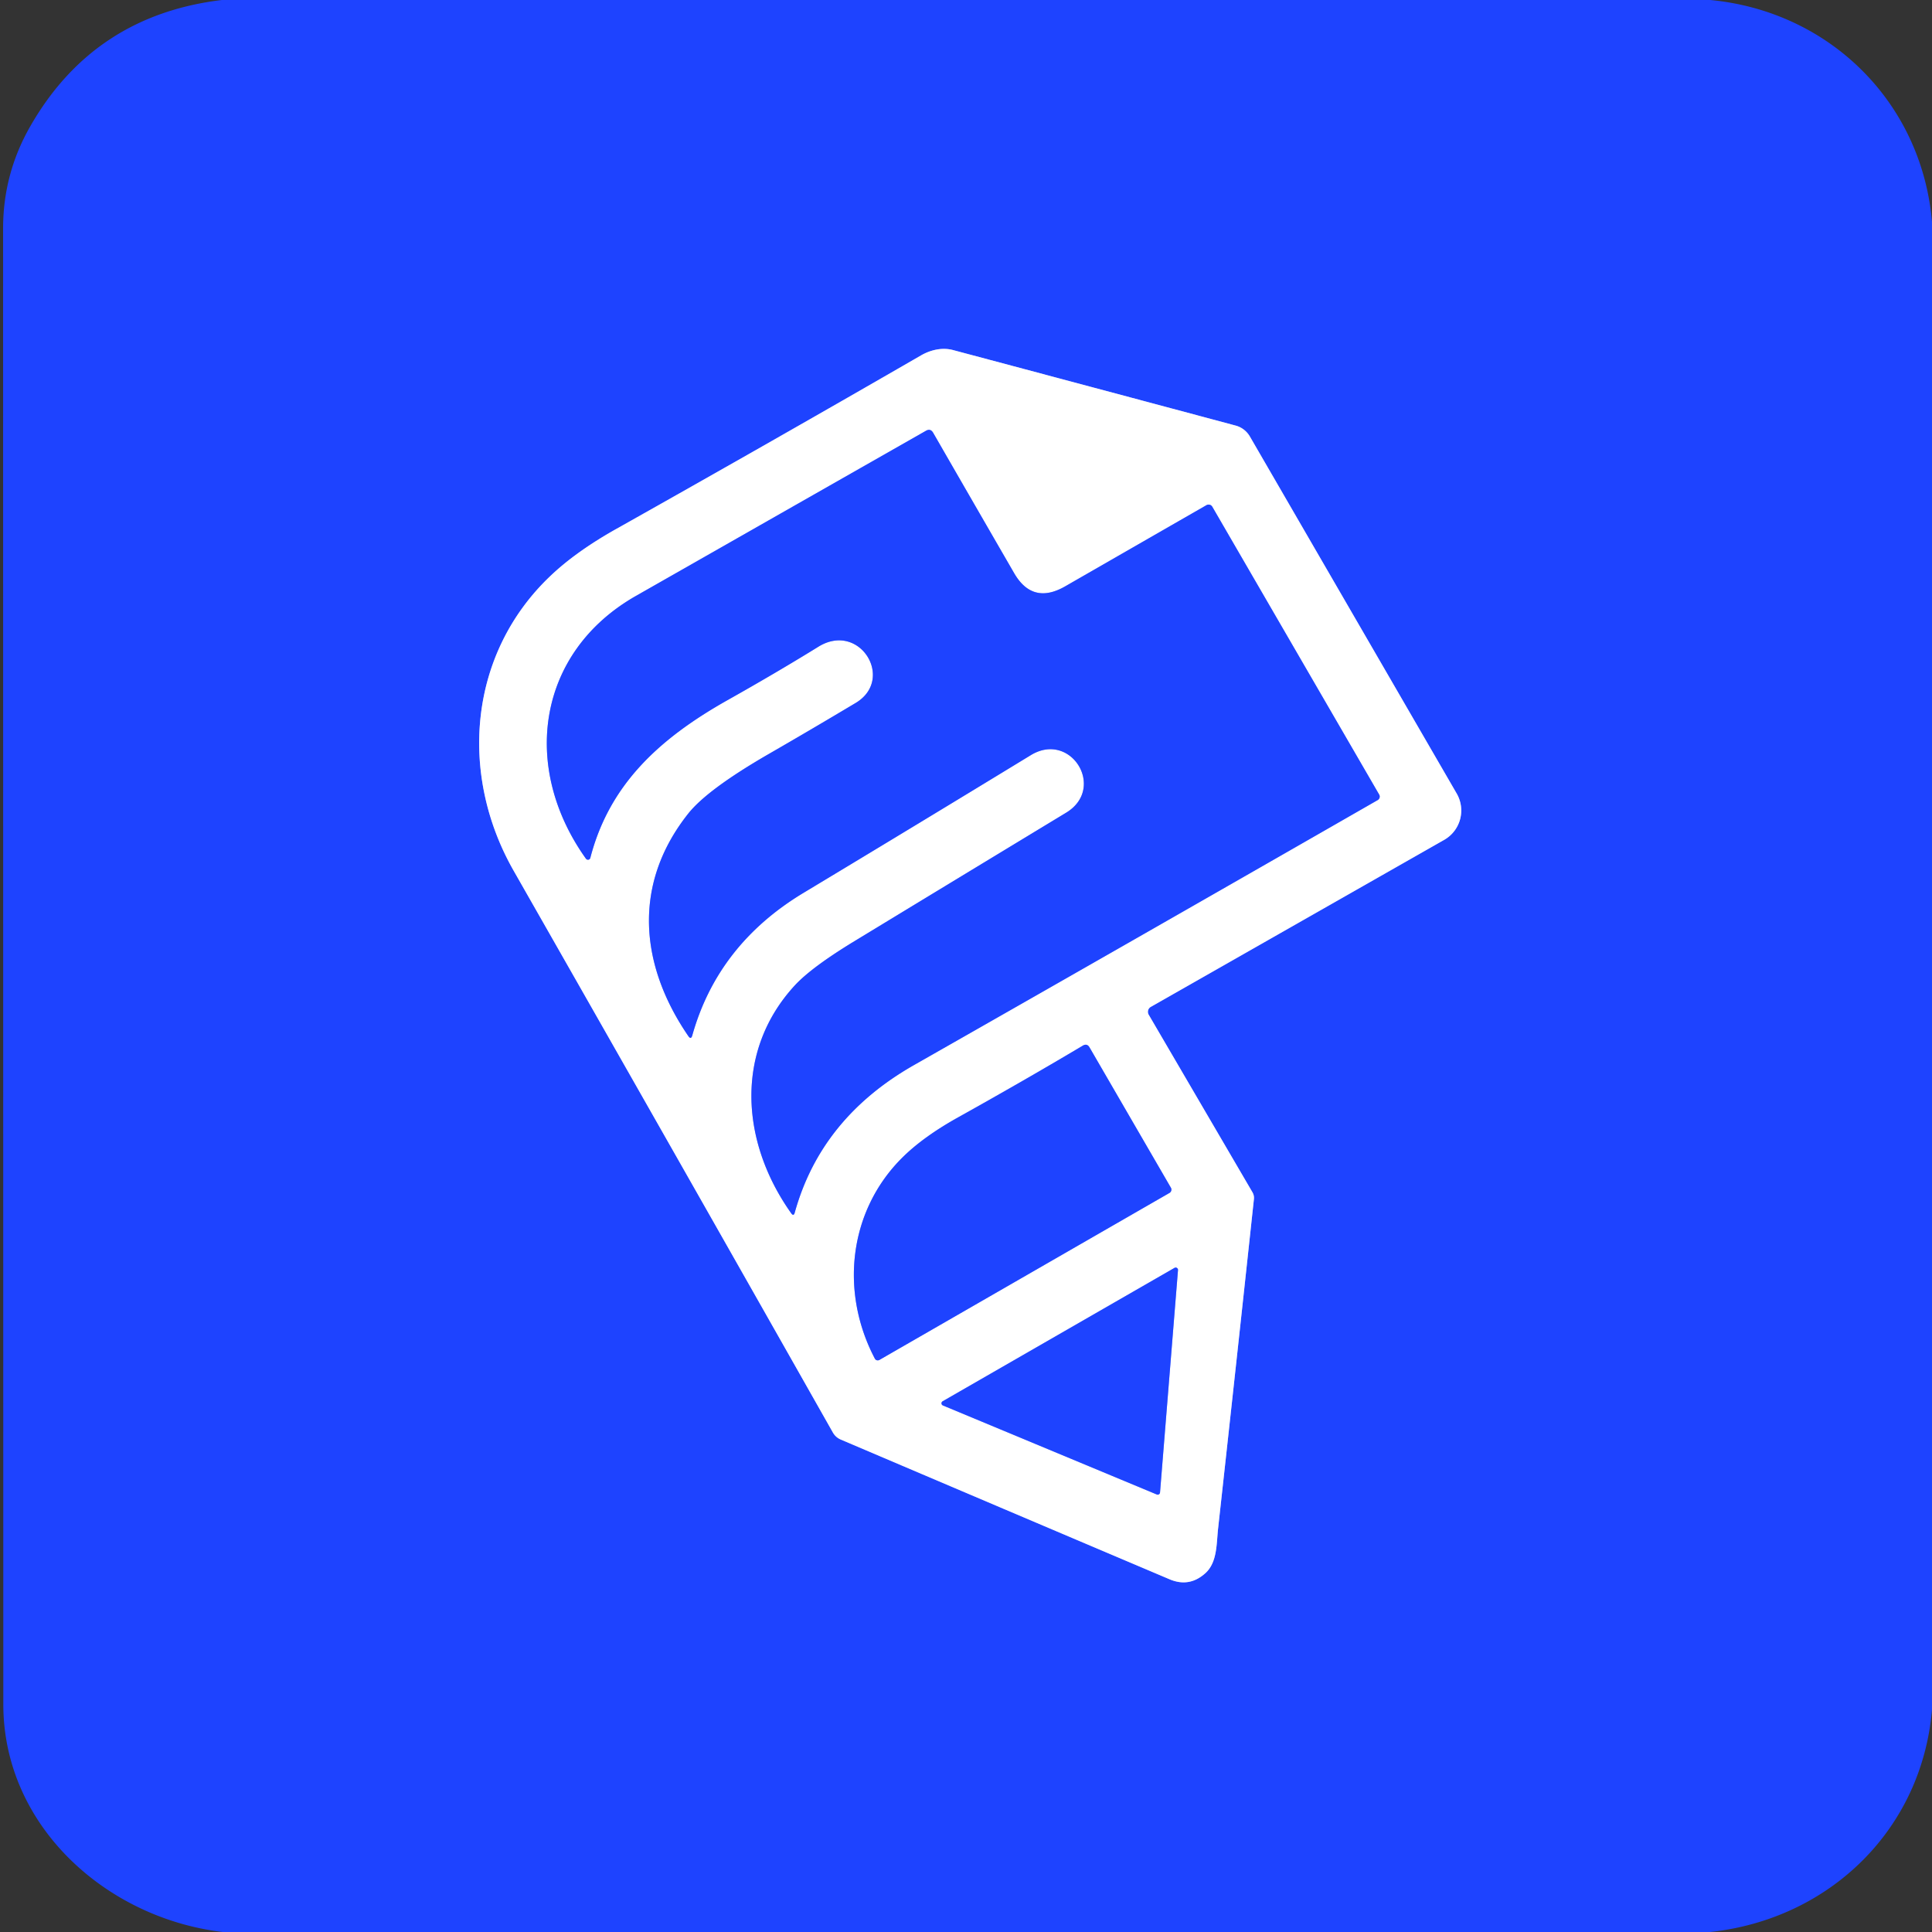<?xml version="1.0" encoding="UTF-8" standalone="no"?>
<!DOCTYPE svg PUBLIC "-//W3C//DTD SVG 1.1//EN" "http://www.w3.org/Graphics/SVG/1.1/DTD/svg11.dtd">
<svg xmlns="http://www.w3.org/2000/svg" version="1.1" viewBox="0.00 0.00 256.00 256.00">
<rect x="0.00" y="0.00" width="256.00" height="256.00" fill="#333333" stroke="none"/>
<g stroke-width="2.00" fill="none" stroke-linecap="butt">
<path stroke="#8fa1ff" vector-effect="non-scaling-stroke" d="
  M 152.48 133.42
  L 191.37 111.28
  A 4.48 4.47 60.1 0 0 193.02 105.15
  L 165.62 57.85
  A 3.13 3.09 82.2 0 0 163.72 56.39
  Q 145.02 51.38 126.30 46.39
  C 124.86 46.00 123.30 46.36 122.03 47.10
  Q 102.79 58.21 81.73 70.05
  Q 76.32 73.08 72.89 76.36
  C 62.07 86.67 60.78 102.60 68.06 115.37
  Q 90.94 155.50 110.36 189.81
  A 2.18 2.16 86.8 0 0 111.39 190.74
  Q 132.68 199.81 154.97 209.26
  Q 157.58 210.37 159.70 208.47
  C 161.32 207.03 161.18 204.51 161.41 202.48
  Q 163.85 180.35 166.15 158.89
  Q 166.20 158.41 165.96 157.99
  L 152.21 134.46
  A 0.76 0.75 59.7 0 1 152.48 133.42"
/>
<path stroke="#8fa1ff" vector-effect="non-scaling-stroke" d="
  M 108.43 85.70
  C 113.91 82.30 118.62 90.00 113.39 93.14
  Q 107.45 96.69 101.95 99.86
  Q 93.76 104.58 91.20 107.80
  C 83.81 117.11 84.71 127.81 91.21 137.29
  Q 91.56 137.80 91.73 137.20
  Q 95.12 125.14 106.48 118.30
  Q 122.08 108.91 136.59 100.06
  C 141.91 96.82 146.59 104.45 141.28 107.68
  Q 126.58 116.59 113.27 124.68
  Q 107.54 128.16 105.31 130.58
  C 97.39 139.18 98.07 151.22 104.83 160.75
  Q 105.16 161.22 105.31 160.67
  Q 108.79 148.13 121.12 141.12
  Q 151.28 123.96 182.56 106.01
  A 0.53 0.53 0.0 0 0 182.75 105.29
  L 160.63 67.14
  A 0.57 0.56 -30.0 0 0 159.86 66.94
  Q 150.58 72.27 141.15 77.69
  Q 136.82 80.18 134.37 75.93
  Q 129.06 66.75 123.65 57.35
  Q 123.29 56.73 122.68 57.09
  Q 103.27 68.14 84.27 78.96
  C 71.17 86.42 68.97 101.64 77.64 113.78
  A 0.33 0.32 34.7 0 0 78.22 113.68
  C 80.71 104.05 87.24 97.92 96.44 92.75
  Q 102.98 89.07 108.43 85.70"
/>
<path stroke="#8fa1ff" vector-effect="non-scaling-stroke" d="
  M 144.37 138.79
  Q 144.04 138.22 143.47 138.56
  Q 135.88 143.08 126.95 148.06
  Q 122.32 150.64 119.53 153.42
  C 112.42 160.51 111.29 171.22 115.92 180.02
  A 0.44 0.43 -27.7 0 0 116.52 180.20
  L 154.96 158.07
  A 0.51 0.50 -30.4 0 0 155.15 157.38
  L 144.37 138.79"
/>
<path stroke="#8fa1ff" vector-effect="non-scaling-stroke" d="
  M 156.09 168.30
  A 0.31 0.31 0.0 0 0 155.63 168.00
  L 124.90 185.68
  A 0.31 0.31 0.0 0 0 124.94 186.23
  L 153.29 198.03
  A 0.31 0.31 0.0 0 0 153.71 197.76
  L 156.09 168.30"
/>
</g>
<path fill="#1e43ff" d="
  M 226.62 0.00
  C 242.42 1.50 254.62 13.54 256.00 29.39
  L 256.00 226.50
  C 254.67 242.44 242.40 254.31 226.60 256.00
  L 29.52 256.00
  C 14.12 254.19 0.44 241.98 0.44 225.83
  Q 0.42 128.31 0.41 30.28
  Q 0.41 23.01 4.02 16.72
  Q 12.43 2.04 29.40 0.00
  L 226.62 0.00
  Z
  M 152.48 133.42
  L 191.37 111.28
  A 4.48 4.47 60.1 0 0 193.02 105.15
  L 165.62 57.85
  A 3.13 3.09 82.2 0 0 163.72 56.39
  Q 145.02 51.38 126.30 46.39
  C 124.86 46.00 123.30 46.36 122.03 47.10
  Q 102.79 58.21 81.73 70.05
  Q 76.32 73.08 72.89 76.36
  C 62.07 86.67 60.78 102.60 68.06 115.37
  Q 90.94 155.50 110.36 189.81
  A 2.18 2.16 86.8 0 0 111.39 190.74
  Q 132.68 199.81 154.97 209.26
  Q 157.58 210.37 159.70 208.47
  C 161.32 207.03 161.18 204.51 161.41 202.48
  Q 163.85 180.35 166.15 158.89
  Q 166.20 158.41 165.96 157.99
  L 152.21 134.46
  A 0.76 0.75 59.7 0 1 152.48 133.42
  Z"
/>
<path fill="#ffffff" d="
  M 152.48 133.42
  A 0.76 0.75 59.7 0 0 152.21 134.46
  L 165.96 157.99
  Q 166.20 158.41 166.15 158.89
  Q 163.85 180.35 161.41 202.48
  C 161.18 204.51 161.32 207.03 159.70 208.47
  Q 157.58 210.37 154.97 209.26
  Q 132.68 199.81 111.39 190.74
  A 2.18 2.16 86.8 0 1 110.36 189.81
  Q 90.94 155.50 68.06 115.37
  C 60.78 102.60 62.07 86.67 72.89 76.36
  Q 76.32 73.08 81.73 70.05
  Q 102.79 58.21 122.03 47.10
  C 123.30 46.36 124.86 46.00 126.30 46.39
  Q 145.02 51.38 163.72 56.39
  A 3.13 3.09 82.2 0 1 165.62 57.85
  L 193.02 105.15
  A 4.48 4.47 60.1 0 1 191.37 111.28
  L 152.48 133.42
  Z
  M 108.43 85.70
  C 113.91 82.30 118.62 90.00 113.39 93.14
  Q 107.45 96.69 101.95 99.86
  Q 93.76 104.58 91.20 107.80
  C 83.81 117.11 84.71 127.81 91.21 137.29
  Q 91.56 137.80 91.73 137.20
  Q 95.12 125.14 106.48 118.30
  Q 122.08 108.91 136.59 100.06
  C 141.91 96.82 146.59 104.45 141.28 107.68
  Q 126.58 116.59 113.27 124.68
  Q 107.54 128.16 105.31 130.58
  C 97.39 139.18 98.07 151.22 104.83 160.75
  Q 105.16 161.22 105.31 160.67
  Q 108.79 148.13 121.12 141.12
  Q 151.28 123.96 182.56 106.01
  A 0.53 0.53 0.0 0 0 182.75 105.29
  L 160.63 67.14
  A 0.57 0.56 -30.0 0 0 159.86 66.94
  Q 150.58 72.27 141.15 77.69
  Q 136.82 80.18 134.37 75.93
  Q 129.06 66.75 123.65 57.35
  Q 123.29 56.73 122.68 57.09
  Q 103.27 68.14 84.27 78.96
  C 71.17 86.42 68.97 101.64 77.64 113.78
  A 0.33 0.32 34.7 0 0 78.22 113.68
  C 80.71 104.05 87.24 97.92 96.44 92.75
  Q 102.98 89.07 108.43 85.70
  Z
  M 144.37 138.79
  Q 144.04 138.22 143.47 138.56
  Q 135.88 143.08 126.95 148.06
  Q 122.32 150.64 119.53 153.42
  C 112.42 160.51 111.29 171.22 115.92 180.02
  A 0.44 0.43 -27.7 0 0 116.52 180.20
  L 154.96 158.07
  A 0.51 0.50 -30.4 0 0 155.15 157.38
  L 144.37 138.79
  Z
  M 156.09 168.30
  A 0.31 0.31 0.0 0 0 155.63 168.00
  L 124.90 185.68
  A 0.31 0.31 0.0 0 0 124.94 186.23
  L 153.29 198.03
  A 0.31 0.31 0.0 0 0 153.71 197.76
  L 156.09 168.30
  Z"
/>
<path fill="#1e43ff" d="
  M 113.39 93.14
  C 118.62 90.00 113.91 82.30 108.43 85.70
  Q 102.98 89.07 96.44 92.75
  C 87.24 97.92 80.71 104.05 78.22 113.68
  A 0.33 0.32 34.7 0 1 77.64 113.78
  C 68.97 101.64 71.17 86.42 84.27 78.96
  Q 103.27 68.14 122.68 57.09
  Q 123.29 56.73 123.65 57.35
  Q 129.06 66.75 134.37 75.93
  Q 136.82 80.18 141.15 77.69
  Q 150.58 72.27 159.86 66.94
  A 0.57 0.56 -30.0 0 1 160.63 67.14
  L 182.75 105.29
  A 0.53 0.53 0.0 0 1 182.56 106.01
  Q 151.28 123.96 121.12 141.12
  Q 108.79 148.13 105.31 160.67
  Q 105.16 161.22 104.83 160.75
  C 98.07 151.22 97.39 139.18 105.31 130.58
  Q 107.54 128.16 113.27 124.68
  Q 126.58 116.59 141.28 107.68
  C 146.59 104.45 141.91 96.82 136.59 100.06
  Q 122.08 108.91 106.48 118.30
  Q 95.12 125.14 91.73 137.20
  Q 91.56 137.80 91.21 137.29
  C 84.71 127.81 83.81 117.11 91.20 107.80
  Q 93.76 104.58 101.95 99.86
  Q 107.45 96.69 113.39 93.14
  Z"
/>
<path fill="#1e43ff" d="
  M 144.37 138.79
  L 155.15 157.38
  A 0.51 0.50 -30.4 0 1 154.96 158.07
  L 116.52 180.20
  A 0.44 0.43 -27.7 0 1 115.92 180.02
  C 111.29 171.22 112.42 160.51 119.53 153.42
  Q 122.32 150.64 126.95 148.06
  Q 135.88 143.08 143.47 138.56
  Q 144.04 138.22 144.37 138.79
  Z"
/>
<path fill="#1e43ff" d="
  M 156.09 168.30
  L 153.71 197.76
  A 0.31 0.31 0.0 0 1 153.29 198.03
  L 124.94 186.23
  A 0.31 0.31 0.0 0 1 124.90 185.68
  L 155.63 168.00
  A 0.31 0.31 0.0 0 1 156.09 168.30
  Z"
/>
</svg>
